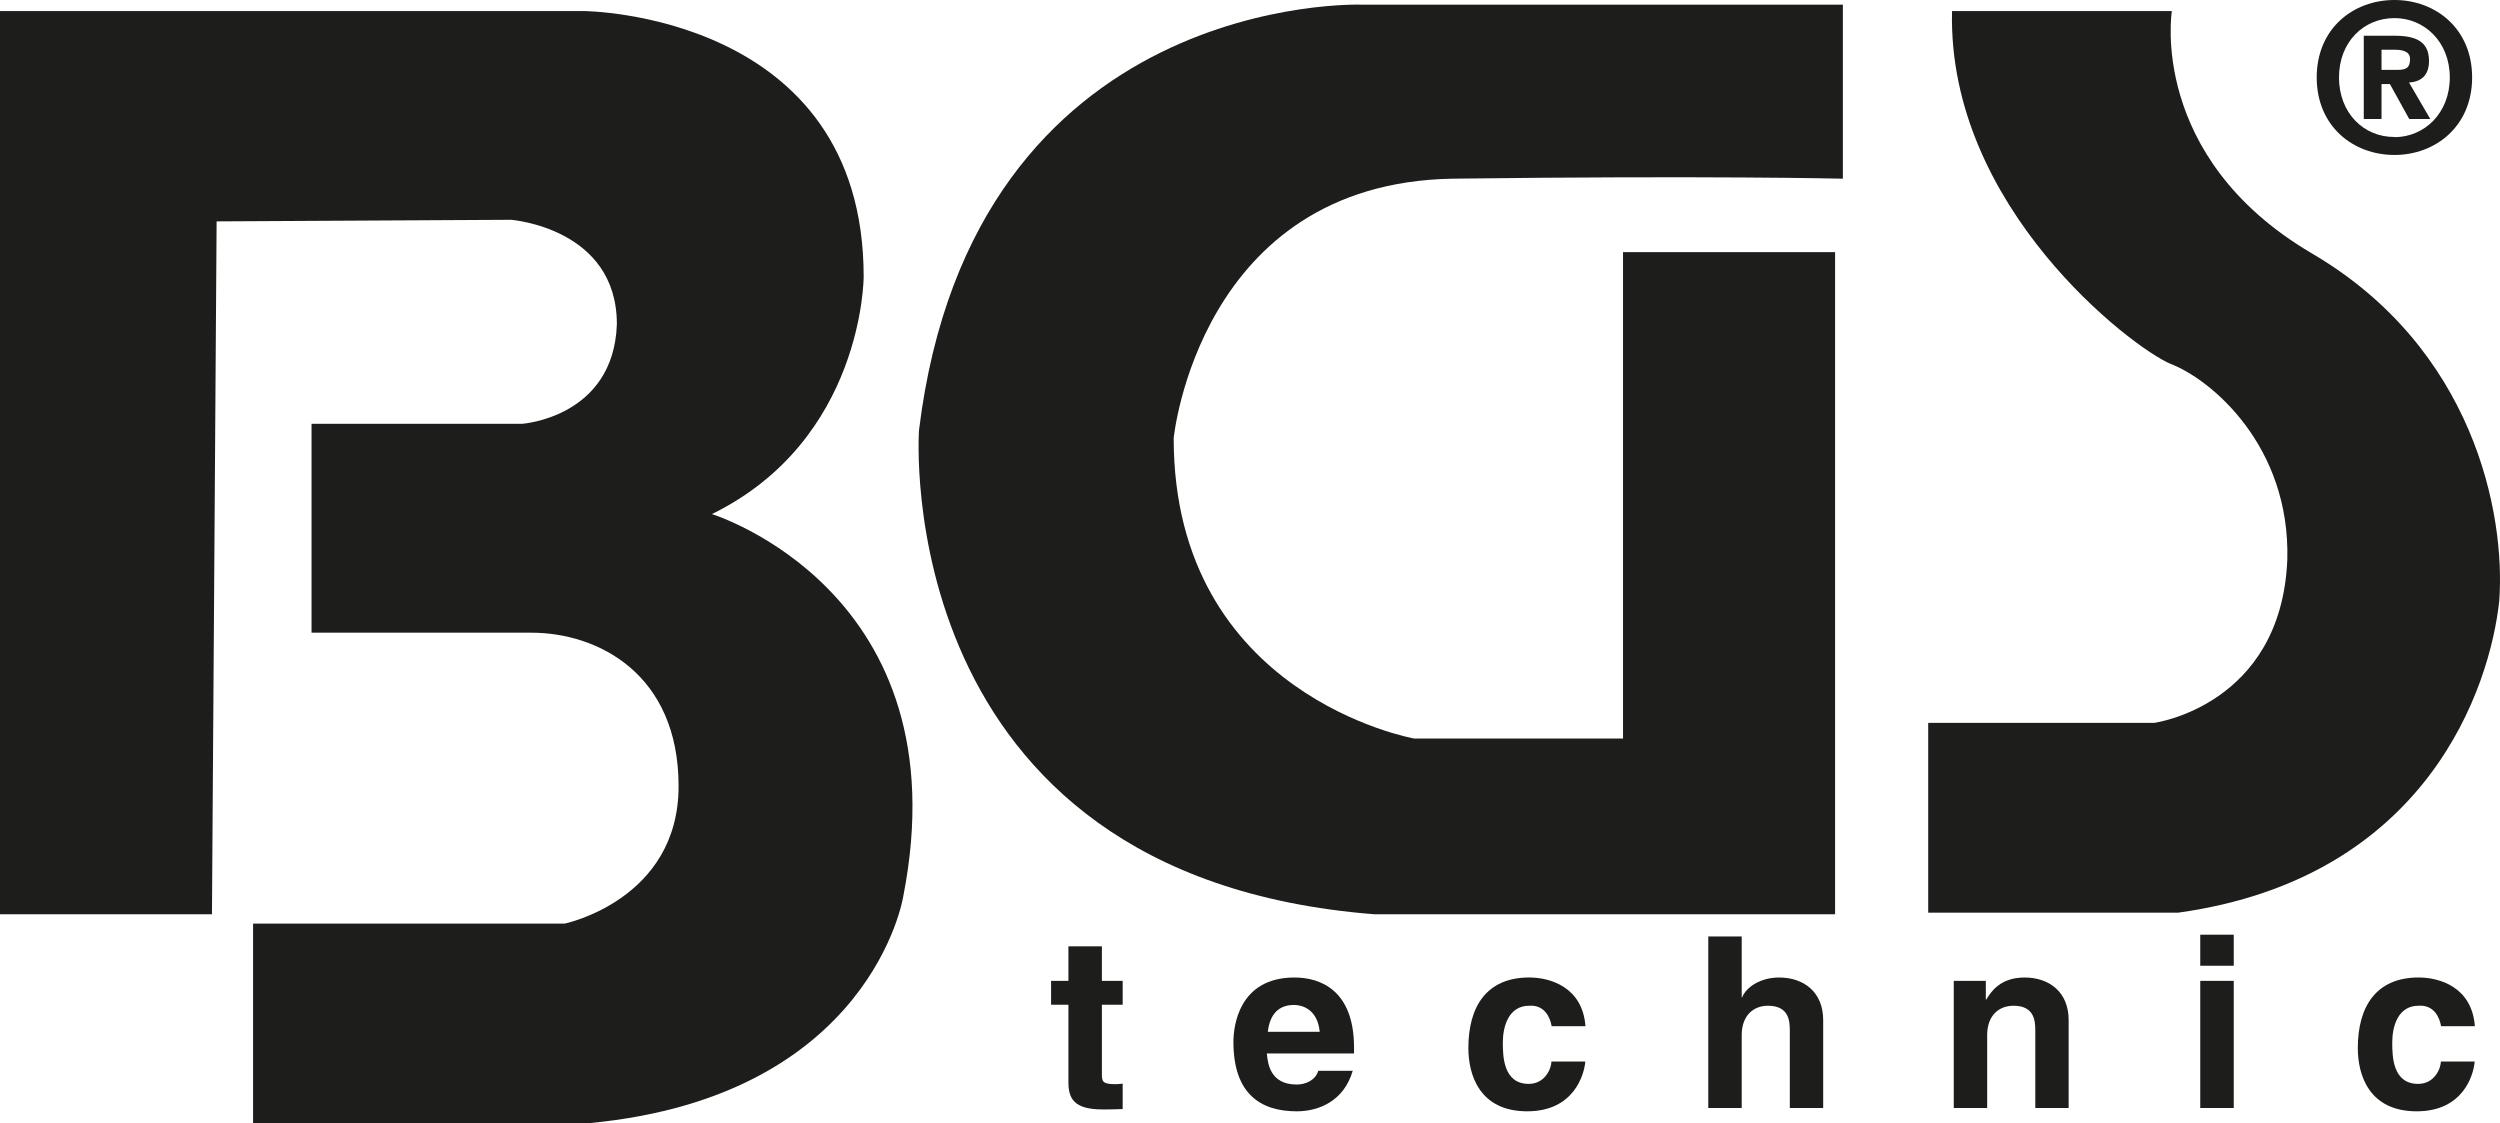 <?xml version="1.0" encoding="UTF-8"?>
<svg id="Ebene_1" data-name="Ebene 1" xmlns="http://www.w3.org/2000/svg" viewBox="0 0 114.639 51.499">
  <defs>
    <style>
      .cls-1 {
        fill: #1d1d1b;
      }
    </style>
  </defs>
  <path class="cls-1" d="M0,41.925V.507h26.762s12.842.07,12.842,12.179c0,0,0,7.478-6.961,10.888,0,0,11.532,3.548,8.773,17.548,0,0-1.45,9.143-14.364,10.377h-15.447v-9.146h14.287s5.225-1.084,5.225-6.305c0-5.15-3.703-7.035-6.745-7.035h-10.086v-9.578h9.649s4.205-.287,4.352-4.567c0-4.426-4.859-4.789-4.859-4.789l-13.495.073-.213,31.773H0Z"/>
  <path class="cls-1" d="M84.506.213h-22.055s-17.841-.65-20.31,19.515c0,0-1.446,20.455,20.893,22.197h21.115V11.562h-9.724v22.305h-9.573s-11.032-1.951-11.032-13.776c0,0,1.158-11.683,12.769-11.897,11.682-.148,17.917,0,17.917,0V.213Z"/>
  <path class="cls-1" d="M89.512.508h10.08s-1.088,6.674,6.386,11.092c7.473,4.355,8.92,11.974,8.626,15.96-.422,3.918-3.256,12.696-14.722,14.291h-11.463v-8.705h10.374s5.806-.795,6.093-7.469c.145-5.22-3.478-8.273-5.356-8.993-1.748-.729-10.236-7.184-10.018-16.176"/>
  <path class="cls-1" d="M50.528,44.978h.953v1.094h-.953v3.17c0,.343.014.474.632.474.1,0,.211-.013.321-.025v1.164c-.239.01-.481.019-.72.019h-.2c-1.327,0-1.568-.507-1.568-1.261v-3.541h-.795v-1.094h.795v-1.582h1.535v1.582Z"/>
  <path class="cls-1" d="M58.137,47.314c.087-.77.469-1.231,1.191-1.231.498,0,1.1.291,1.188,1.231h-2.379ZM60.45,49.101h0c-.12.418-.559.631-.986.631-1.24,0-1.327-.986-1.373-1.426h3.999v-.271c0-2.664-1.583-3.211-2.731-3.211-2.56,0-2.8,2.25-2.8,2.951,0,2.4,1.258,3.185,2.905,3.185,1,0,2.158-.459,2.567-1.859h-1.581Z"/>
  <path class="cls-1" d="M72.696,48.677c-.054.609-.523,2.283-2.666,2.283-2.188,0-2.697-1.674-2.697-2.902,0-1.889.825-3.235,2.794-3.235.924,0,2.436.415,2.576,2.233h-1.551c-.064-.377-.309-.984-1.025-.938-.957,0-1.214.965-1.214,1.686,0,.637.026,1.898,1.185,1.898.776,0,1.044-.742,1.044-1.025h1.554Z"/>
  <path class="cls-1" d="M83.603,50.808h-1.53v-3.543c0-.42-.024-1.146-.999-1.146-.678,0-1.207.457-1.207,1.347v3.342h-1.533v-7.865h1.533v2.793h.018c.197-.489.863-.912,1.697-.912,1.133,0,2.021.668,2.021,1.951v4.033Z"/>
  <path class="cls-1" d="M94.859,50.808h-1.529v-3.543c0-.42-.022-1.146-.997-1.146-.685,0-1.21.457-1.21,1.347v3.342h-1.532v-5.83h1.47v.853h.025c.206-.349.638-1.007,1.748-1.007,1.14,0,2.025.668,2.025,1.951v4.033Z"/>
  <path class="cls-1" d="M102.43,50.808h-1.536v-5.83h1.536v5.83ZM102.43,44.285h-1.536v-1.424h1.536v1.424Z"/>
  <path class="cls-1" d="M113.478,48.677c-.048.609-.521,2.283-2.656,2.283-2.2,0-2.703-1.674-2.703-2.902,0-1.889.83-3.235,2.789-3.235.927,0,2.441.415,2.579,2.233h-1.55c-.066-.377-.308-.984-1.029-.938-.96,0-1.21.965-1.21,1.686,0,.637.02,1.898,1.185,1.898.778,0,1.045-.742,1.045-1.025h1.55Z"/>
  <path class="cls-1" d="M113.361,3.552c0,2.24-1.68,3.554-3.562,3.554-1.893,0-3.565-1.314-3.565-3.554,0-2.245,1.672-3.552,3.565-3.552,1.882,0,3.562,1.307,3.562,3.552M112.337,3.552c0-1.633-1.163-2.722-2.538-2.722-1.407,0-2.543,1.089-2.543,2.722,0,1.634,1.136,2.737,2.543,2.729v.008c1.375,0,2.538-1.103,2.538-2.737"/>
  <path class="cls-1" d="M109.206,5.457h-.814V1.639h1.421c.988,0,1.571.28,1.571,1.155,0,.705-.408.959-.917.99l.974,1.673h-.965l-.884-1.601h-.386v1.601ZM109.935,3.204c.364,0,.579-.07.579-.494,0-.396-.42-.429-.73-.429h-.578v.923h.729Z"/>
</svg>